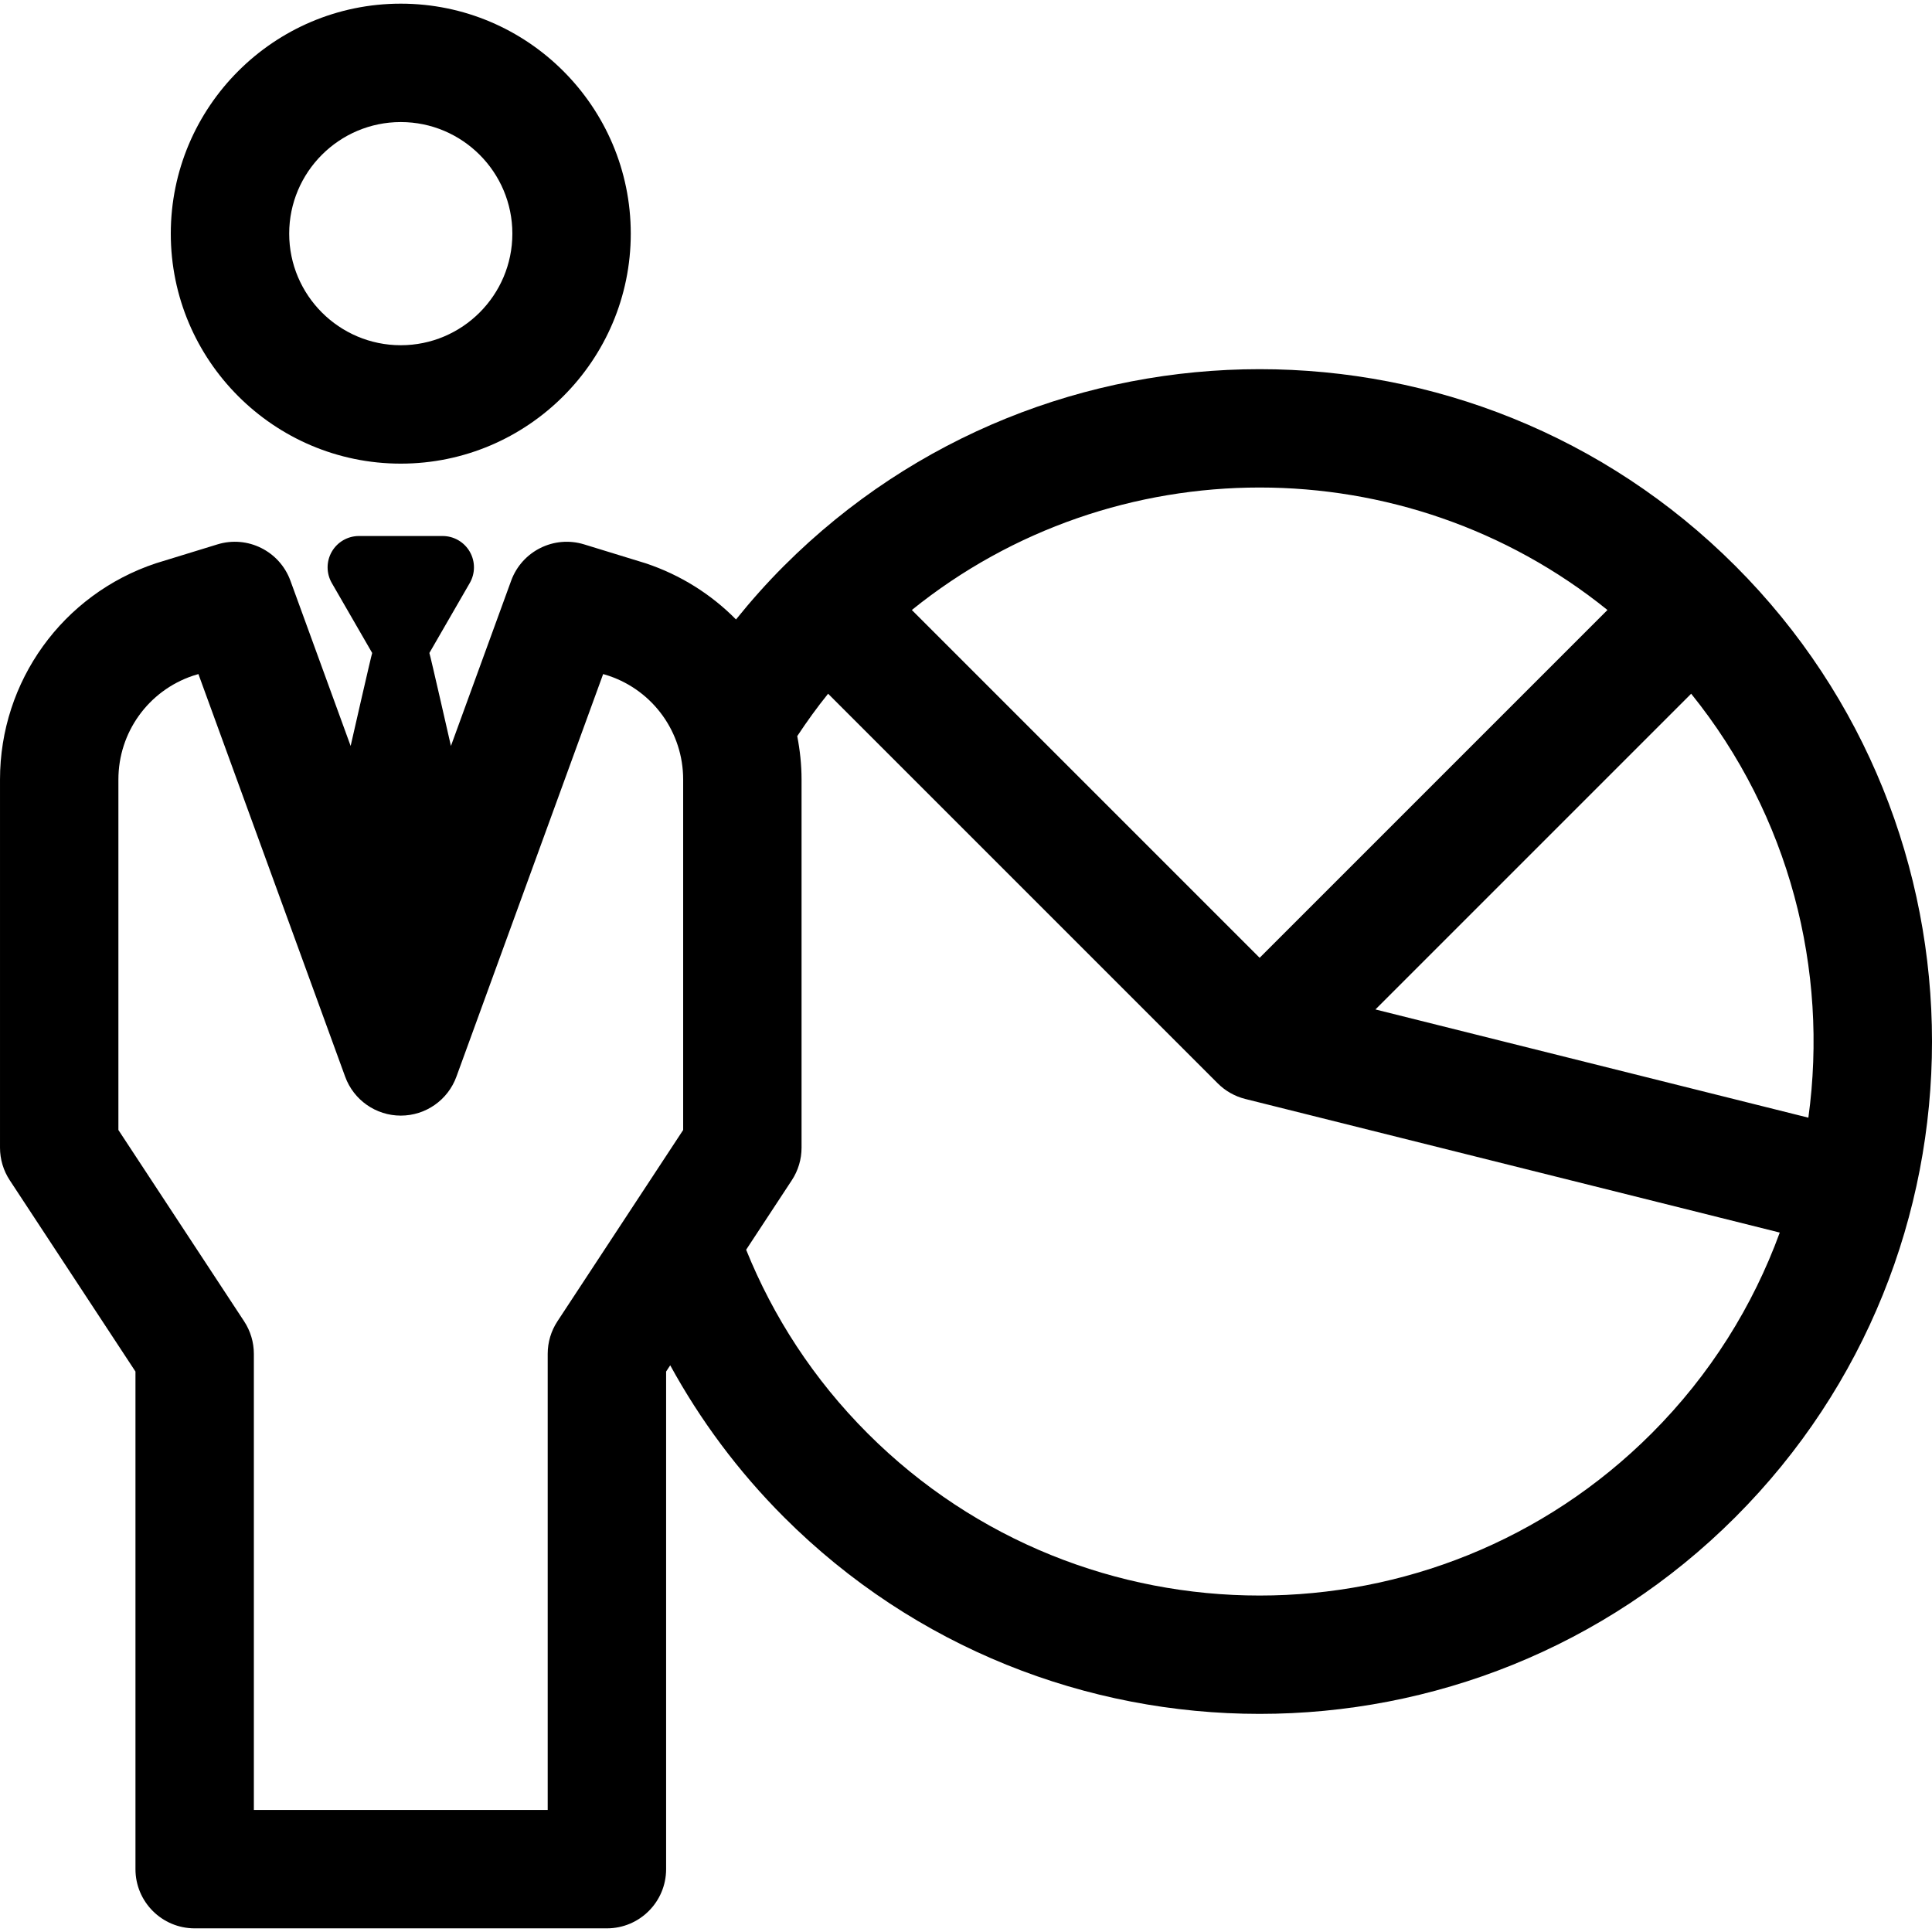 <?xml version='1.0' encoding='iso-8859-1'?>
<!DOCTYPE svg PUBLIC '-//W3C//DTD SVG 1.1//EN' 'http://www.w3.org/Graphics/SVG/1.1/DTD/svg11.dtd'>
<!-- Uploaded to: SVG Repo, www.svgrepo.com, Generator: SVG Repo Mixer Tools -->
<svg fill="#000000" height="800px" width="800px" version="1.1" xmlns="http://www.w3.org/2000/svg" viewBox="0 0 297 297" xmlns:xlink="http://www.w3.org/1999/xlink" enable-background="new 0 0 297 297">
  <g>
    <path d="m61.611,71.273c19.495,0 35.355-15.861 35.355-35.356s-15.86-35.354-35.355-35.354-35.356,15.86-35.356,35.355 15.861,35.355 35.356,35.355zm0-52.509c9.458,3.55271e-15 17.153,7.695 17.153,17.153s-7.695,17.154-17.153,17.154-17.154-7.696-17.154-17.154 7.695-17.153 17.154-17.153z"/>
    <path d="m266.761,86.99c-40.32-40.318-105.921-40.318-146.242,0-2.639,2.639-5.086,5.395-7.376,8.238-3.79-3.843-8.502-6.84-13.874-8.631-0.069-0.023-9.472-2.909-9.472-2.909-4.631-1.424-9.562,1.034-11.22,5.585l-9.258,25.401c0,0-3.186-14.007-3.313-14.293l6.208-10.754c0.861-1.491 0.861-3.327 0-4.818-0.862-1.491-2.452-2.409-4.173-2.409h-12.862c-1.721,0-3.312,0.918-4.173,2.409s-0.861,3.327 0,4.818l6.209,10.754c-0.127,0.286-3.313,14.292-3.313,14.292l-9.258-25.402c-1.659-4.549-6.59-7.01-11.22-5.583 0,0-9.403,2.886-9.472,2.909-14.327,4.775-23.952,18.129-23.952,33.23v56.607c0,1.776 0.52,3.513 1.495,4.998l19.328,29.412v76.494c0,5.026 4.075,9.101 9.101,9.101h63.373c5.026,0 9.101-4.075 9.101-9.101v-76.494l.631-.96c4.589,8.379 10.403,16.26 17.492,23.348 20.16,20.159 46.64,30.239 73.121,30.239s52.961-10.08 73.121-30.239c40.317-40.32 40.317-105.923-0.002-146.242zm-73.12-12.046c18.963,0 37.922,6.282 53.466,18.829l-53.467,53.467-53.466-53.467c15.544-12.547 34.503-18.829 53.467-18.829zm-107.95,128.178c-0.976,1.485-1.495,3.221-1.495,4.998v70.116h-45.171v-70.116c0-1.776-0.52-3.513-1.495-4.998l-19.328-29.412v-53.884c0-7.221 4.583-13.612 11.413-15.932l.887-.272 22.559,61.894c1.31,3.593 4.726,5.984 8.551,5.984s7.241-2.391 8.551-5.985l22.558-61.893 .887,.272c6.83,2.32 11.413,8.711 11.413,15.932v53.884l-19.33,29.412zm168.199,17.238c-33.221,33.223-87.278,33.223-120.499,0-8.323-8.323-14.543-17.957-18.689-28.241l7.023-10.687c0.976-1.485 1.495-3.221 1.495-4.998v-56.607c0-2.271-0.243-4.495-0.662-6.665 1.47-2.228 3.041-4.408 4.744-6.518l59.902,59.902c1.167,1.166 2.629,1.994 4.228,2.393l82.164,20.541c-4.12,11.273-10.675,21.849-19.706,30.88zm-42.448-65.18l48.536-48.536c15.136,18.751 21.139,42.473 18.016,65.173l-66.552-16.637z"/>
  </g>
</svg>